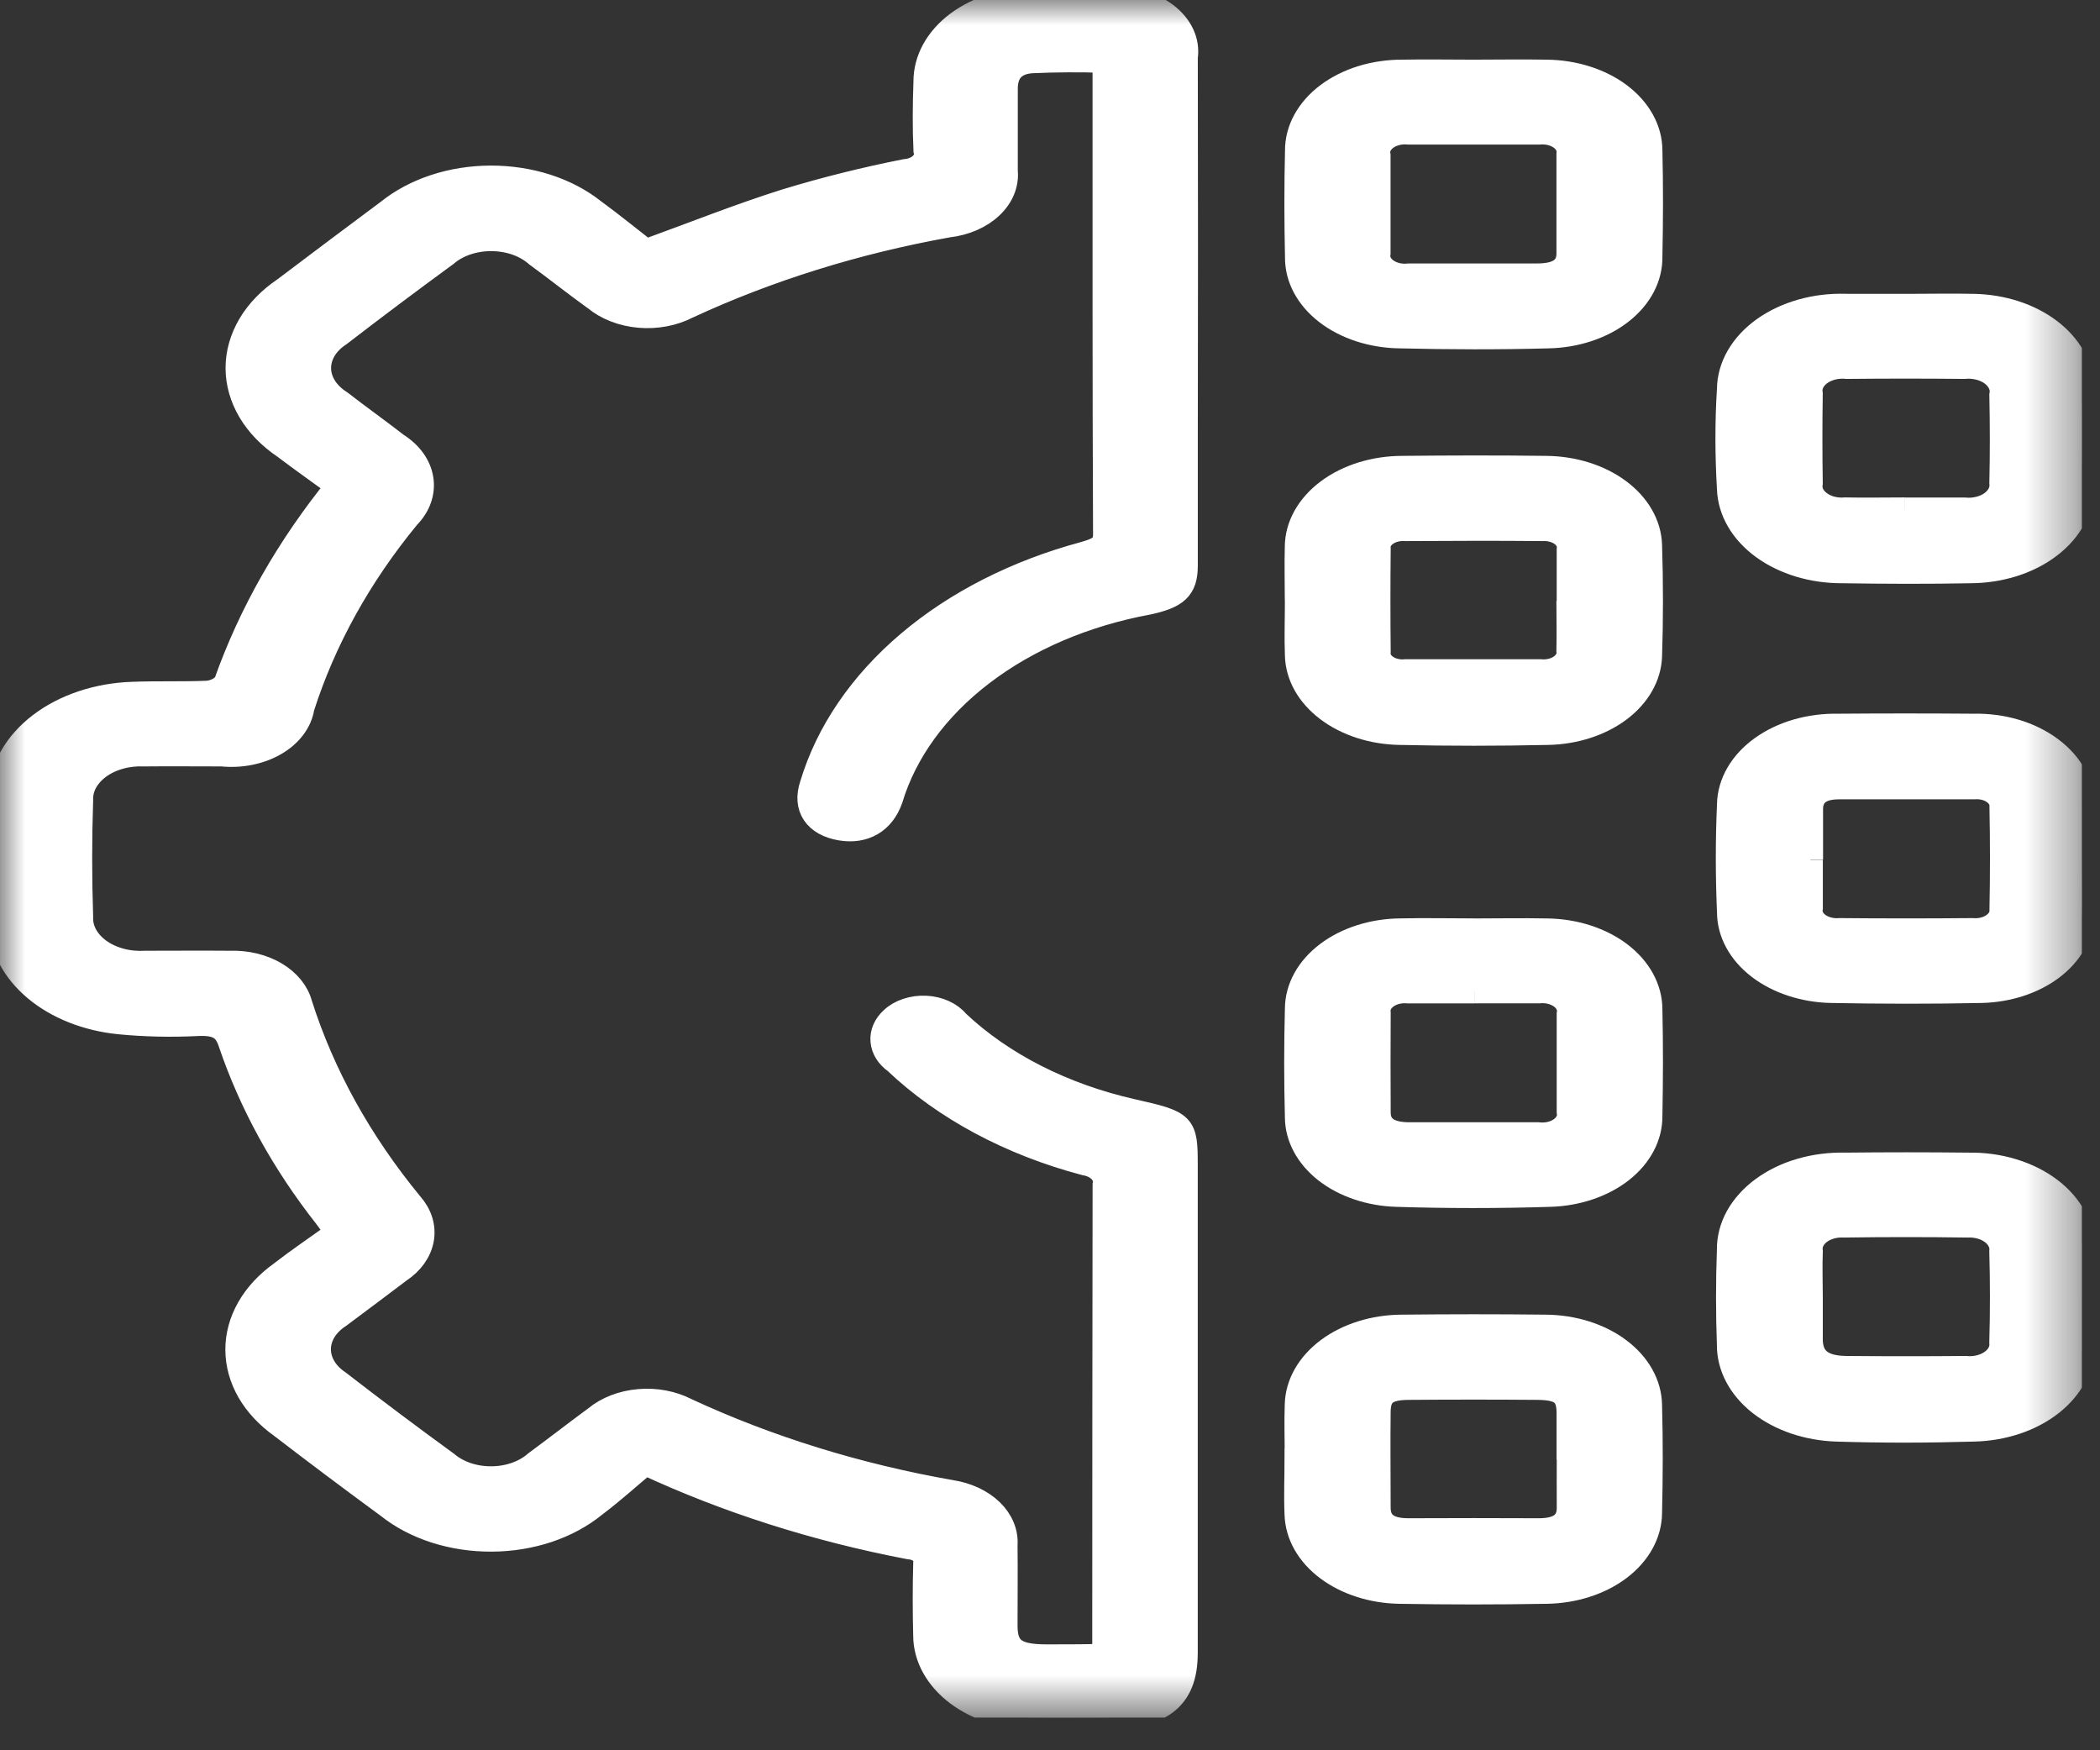 <svg width="42" height="35" viewBox="0 0 42 35" fill="none" xmlns="http://www.w3.org/2000/svg">
<rect x="0" y="0" width="42" height="35" fill="#333333" stroke="none"/>
<g clip-path="url(#clip0_1566_239)">
<mask id="mask0_1566_239" style="mask-type:luminance" maskUnits="userSpaceOnUse" x="0" y="0" width="42" height="35">
<path d="M41.641 0H0V34.35H41.641V0Z" fill="white"/>
</mask>
<g mask="url(#mask0_1566_239)">
<path d="M12.913 5.035C13.886 4.682 14.786 4.321 15.723 4.026C16.5 3.79 17.296 3.591 18.106 3.431C18.172 3.426 18.236 3.411 18.293 3.386C18.351 3.362 18.401 3.328 18.44 3.288C18.479 3.248 18.506 3.202 18.52 3.153C18.534 3.105 18.533 3.055 18.519 3.006C18.498 2.549 18.503 2.09 18.519 1.632C18.518 1.417 18.574 1.203 18.683 1.004C18.793 0.805 18.954 0.624 19.157 0.472C19.361 0.32 19.602 0.2 19.868 0.119C20.134 0.038 20.419 -0.003 20.706 -0.001C21.194 -0.007 21.683 -0.001 22.173 -0.001C22.379 -0.019 22.589 -0.001 22.785 0.05C22.982 0.101 23.161 0.185 23.308 0.295C23.455 0.405 23.568 0.539 23.637 0.687C23.706 0.834 23.729 0.991 23.706 1.146C23.711 3.699 23.711 6.252 23.706 8.805C23.706 9.641 23.706 10.476 23.706 11.312C23.706 11.766 23.526 11.921 22.954 12.044C21.693 12.277 20.544 12.768 19.635 13.464C18.725 14.159 18.092 15.03 17.806 15.98C17.651 16.419 17.287 16.638 16.815 16.558C16.323 16.475 16.09 16.148 16.246 15.692C16.562 14.643 17.227 13.67 18.177 12.864C19.127 12.058 20.333 11.445 21.683 11.081C21.943 11.005 22.113 10.948 22.111 10.688C22.097 7.609 22.102 4.529 22.101 1.45C22.101 1.383 22.09 1.315 22.079 1.206C21.596 1.19 21.111 1.193 20.627 1.215C20.227 1.247 20.105 1.493 20.106 1.774C20.106 2.324 20.106 2.874 20.106 3.422C20.131 3.677 20.027 3.93 19.814 4.129C19.602 4.329 19.296 4.461 18.959 4.499C17.117 4.829 15.357 5.378 13.746 6.125C13.466 6.27 13.125 6.334 12.787 6.305C12.449 6.275 12.137 6.154 11.909 5.965C11.509 5.679 11.135 5.379 10.741 5.092C10.629 4.993 10.491 4.913 10.334 4.857C10.178 4.802 10.007 4.773 9.834 4.772C9.661 4.77 9.49 4.797 9.332 4.85C9.174 4.903 9.033 4.981 8.919 5.079C8.198 5.606 7.486 6.14 6.786 6.679C6.655 6.764 6.55 6.87 6.478 6.988C6.407 7.107 6.371 7.236 6.372 7.366C6.373 7.496 6.412 7.624 6.486 7.742C6.56 7.86 6.667 7.964 6.799 8.048C7.171 8.336 7.558 8.612 7.93 8.9C8.203 9.072 8.378 9.316 8.419 9.582C8.46 9.848 8.365 10.115 8.153 10.33C7.183 11.509 6.47 12.797 6.039 14.145C6.017 14.285 5.959 14.421 5.866 14.544C5.773 14.668 5.649 14.776 5.5 14.862C5.351 14.949 5.18 15.012 4.998 15.049C4.816 15.086 4.626 15.095 4.439 15.076C3.921 15.076 3.401 15.071 2.882 15.076C2.716 15.069 2.55 15.087 2.394 15.131C2.238 15.174 2.096 15.242 1.977 15.328C1.858 15.415 1.764 15.52 1.701 15.635C1.638 15.75 1.608 15.874 1.613 15.999C1.587 16.777 1.587 17.555 1.613 18.334C1.607 18.461 1.637 18.587 1.701 18.705C1.765 18.822 1.861 18.928 1.983 19.016C2.106 19.104 2.251 19.171 2.411 19.213C2.57 19.256 2.74 19.272 2.909 19.262C3.473 19.262 4.038 19.257 4.603 19.262C4.928 19.251 5.247 19.328 5.503 19.478C5.758 19.629 5.934 19.843 5.997 20.082C6.447 21.497 7.197 22.85 8.217 24.088C8.396 24.292 8.472 24.537 8.429 24.779C8.386 25.021 8.228 25.244 7.983 25.405C7.59 25.705 7.183 26.005 6.783 26.305C6.655 26.388 6.551 26.49 6.479 26.605C6.408 26.721 6.37 26.846 6.368 26.973C6.367 27.1 6.401 27.226 6.47 27.342C6.538 27.459 6.639 27.562 6.766 27.647C7.477 28.197 8.2 28.739 8.935 29.274C9.048 29.369 9.186 29.444 9.341 29.496C9.496 29.547 9.664 29.573 9.833 29.571C10.002 29.57 10.169 29.541 10.322 29.487C10.475 29.433 10.611 29.355 10.721 29.258C11.121 28.963 11.514 28.658 11.921 28.358C12.145 28.173 12.451 28.055 12.782 28.027C13.113 27.998 13.447 28.061 13.721 28.203C15.357 28.962 17.148 29.517 19.022 29.845C19.34 29.894 19.624 30.027 19.823 30.22C20.021 30.413 20.119 30.653 20.101 30.896C20.107 31.434 20.101 31.972 20.101 32.51C20.101 32.98 20.305 33.13 20.918 33.132C21.269 33.132 21.619 33.132 21.97 33.124C21.997 33.124 22.022 33.106 22.095 33.08V32.762C22.095 29.74 22.098 26.718 22.102 23.695C22.124 23.597 22.094 23.497 22.02 23.415C21.945 23.333 21.831 23.276 21.702 23.255C20.21 22.86 18.898 22.157 17.917 21.227C17.764 21.119 17.672 20.972 17.659 20.815C17.646 20.659 17.713 20.504 17.846 20.383C17.925 20.308 18.028 20.249 18.144 20.211C18.261 20.172 18.388 20.155 18.515 20.161C18.642 20.167 18.765 20.196 18.874 20.246C18.983 20.295 19.074 20.363 19.141 20.445C20.04 21.293 21.264 21.914 22.647 22.226C23.681 22.459 23.705 22.483 23.705 23.302C23.705 26.553 23.705 29.805 23.705 33.056C23.705 33.976 23.209 34.345 21.982 34.345C21.554 34.345 21.127 34.351 20.699 34.345C20.12 34.344 19.565 34.171 19.155 33.863C18.746 33.556 18.515 33.139 18.514 32.705C18.502 32.224 18.501 31.743 18.514 31.263C18.524 31.225 18.524 31.185 18.512 31.147C18.501 31.109 18.479 31.073 18.448 31.042C18.417 31.011 18.377 30.985 18.332 30.966C18.287 30.947 18.236 30.935 18.185 30.932C16.32 30.576 14.54 30.008 12.905 29.248C12.578 29.521 12.251 29.819 11.889 30.091C11.628 30.305 11.311 30.477 10.957 30.596C10.603 30.714 10.221 30.776 9.834 30.778C9.447 30.78 9.063 30.722 8.707 30.608C8.351 30.493 8.031 30.325 7.766 30.113C7.046 29.585 6.335 29.052 5.633 28.513C5.357 28.317 5.137 28.081 4.986 27.82C4.836 27.558 4.758 27.277 4.757 26.992C4.756 26.707 4.833 26.425 4.982 26.163C5.131 25.901 5.35 25.665 5.625 25.468C5.985 25.189 6.371 24.929 6.759 24.649C6.667 24.521 6.599 24.422 6.526 24.326C5.671 23.24 5.027 22.068 4.613 20.846C4.513 20.546 4.346 20.446 3.933 20.468C3.415 20.494 2.895 20.482 2.381 20.432C1.739 20.367 1.149 20.133 0.716 19.771C0.284 19.41 0.037 18.945 0.021 18.459C-0.007 17.601 -0.007 16.743 0.021 15.884C0.041 15.363 0.323 14.868 0.811 14.497C1.298 14.126 1.955 13.907 2.649 13.884C3.151 13.864 3.657 13.884 4.158 13.862C4.236 13.853 4.309 13.83 4.373 13.795C4.436 13.76 4.488 13.715 4.523 13.662C5.015 12.272 5.772 10.942 6.77 9.714C6.411 9.453 6.047 9.196 5.695 8.93C5.401 8.732 5.166 8.49 5.005 8.219C4.845 7.948 4.761 7.655 4.761 7.359C4.761 7.063 4.845 6.77 5.005 6.499C5.166 6.228 5.401 5.986 5.695 5.788C6.383 5.268 7.074 4.75 7.767 4.234C8.029 4.023 8.345 3.854 8.697 3.738C9.049 3.622 9.429 3.562 9.813 3.561C10.197 3.56 10.578 3.618 10.931 3.731C11.284 3.845 11.602 4.011 11.866 4.221C12.237 4.492 12.587 4.778 12.918 5.035" fill="white"/>
<path d="M12.913 5.035C13.886 4.682 14.786 4.321 15.723 4.026C16.5 3.79 17.296 3.591 18.106 3.431C18.172 3.426 18.236 3.411 18.293 3.386C18.351 3.362 18.401 3.328 18.44 3.288C18.479 3.248 18.506 3.202 18.52 3.153C18.534 3.105 18.533 3.055 18.519 3.006C18.498 2.549 18.503 2.09 18.519 1.632C18.518 1.417 18.574 1.203 18.683 1.004C18.793 0.805 18.954 0.624 19.157 0.472C19.361 0.32 19.602 0.2 19.868 0.119C20.134 0.038 20.419 -0.003 20.706 -0.001C21.194 -0.007 21.683 -0.001 22.173 -0.001C22.379 -0.019 22.589 -0.001 22.785 0.05C22.982 0.101 23.161 0.185 23.308 0.295C23.455 0.405 23.568 0.539 23.637 0.687C23.706 0.834 23.729 0.991 23.706 1.146C23.711 3.699 23.711 6.252 23.706 8.805C23.706 9.641 23.706 10.476 23.706 11.312C23.706 11.766 23.526 11.921 22.954 12.044C21.693 12.277 20.544 12.768 19.635 13.464C18.725 14.159 18.092 15.03 17.806 15.98C17.651 16.419 17.287 16.638 16.815 16.558C16.323 16.475 16.09 16.148 16.246 15.692C16.562 14.643 17.227 13.67 18.177 12.864C19.127 12.058 20.333 11.445 21.683 11.081C21.943 11.005 22.113 10.948 22.111 10.688C22.097 7.609 22.102 4.529 22.101 1.45C22.101 1.383 22.09 1.315 22.079 1.206C21.596 1.19 21.111 1.193 20.627 1.215C20.227 1.247 20.105 1.493 20.106 1.774C20.106 2.324 20.106 2.874 20.106 3.422C20.131 3.677 20.027 3.93 19.814 4.129C19.602 4.329 19.296 4.461 18.959 4.499C17.117 4.829 15.357 5.378 13.746 6.125C13.466 6.27 13.125 6.334 12.787 6.305C12.449 6.275 12.137 6.154 11.909 5.965C11.509 5.679 11.135 5.379 10.741 5.092C10.629 4.993 10.491 4.913 10.334 4.857C10.178 4.802 10.007 4.773 9.834 4.772C9.661 4.77 9.49 4.797 9.332 4.85C9.174 4.903 9.033 4.981 8.919 5.079C8.198 5.606 7.486 6.14 6.786 6.679C6.655 6.764 6.55 6.87 6.478 6.988C6.407 7.107 6.371 7.236 6.372 7.366C6.373 7.496 6.412 7.624 6.486 7.742C6.56 7.86 6.667 7.964 6.799 8.048C7.171 8.336 7.558 8.612 7.93 8.9C8.203 9.072 8.378 9.316 8.419 9.582C8.46 9.848 8.365 10.115 8.153 10.33C7.183 11.509 6.47 12.797 6.039 14.145C6.017 14.285 5.959 14.421 5.866 14.544C5.773 14.668 5.649 14.776 5.5 14.862C5.351 14.949 5.18 15.012 4.998 15.049C4.816 15.086 4.626 15.095 4.439 15.076C3.921 15.076 3.401 15.071 2.882 15.076C2.716 15.069 2.55 15.087 2.394 15.131C2.238 15.174 2.096 15.242 1.977 15.328C1.858 15.415 1.764 15.52 1.701 15.635C1.638 15.75 1.608 15.874 1.613 15.999C1.587 16.777 1.587 17.555 1.613 18.334C1.607 18.461 1.637 18.587 1.701 18.705C1.765 18.822 1.861 18.928 1.983 19.016C2.106 19.104 2.251 19.171 2.411 19.213C2.57 19.256 2.74 19.272 2.909 19.262C3.473 19.262 4.038 19.257 4.603 19.262C4.928 19.251 5.247 19.328 5.503 19.478C5.758 19.629 5.934 19.843 5.997 20.082C6.447 21.497 7.197 22.85 8.217 24.088C8.396 24.292 8.472 24.537 8.429 24.779C8.386 25.021 8.228 25.244 7.983 25.405C7.59 25.705 7.183 26.005 6.783 26.305C6.655 26.388 6.551 26.49 6.479 26.605C6.408 26.721 6.37 26.846 6.368 26.973C6.367 27.1 6.401 27.226 6.47 27.342C6.538 27.459 6.639 27.562 6.766 27.647C7.477 28.197 8.2 28.739 8.935 29.274C9.048 29.369 9.186 29.444 9.341 29.496C9.496 29.547 9.664 29.573 9.833 29.571C10.002 29.57 10.169 29.541 10.322 29.487C10.475 29.433 10.611 29.355 10.721 29.258C11.121 28.963 11.514 28.658 11.921 28.358C12.145 28.173 12.451 28.055 12.782 28.027C13.113 27.998 13.447 28.061 13.721 28.203C15.357 28.962 17.148 29.517 19.022 29.845C19.34 29.894 19.624 30.027 19.823 30.22C20.021 30.413 20.119 30.653 20.101 30.896C20.107 31.434 20.101 31.972 20.101 32.51C20.101 32.98 20.305 33.13 20.918 33.132C21.269 33.132 21.619 33.132 21.97 33.124C21.997 33.124 22.022 33.106 22.095 33.08V32.762C22.095 29.74 22.098 26.718 22.102 23.695C22.124 23.597 22.094 23.497 22.02 23.415C21.945 23.333 21.831 23.276 21.702 23.255C20.21 22.86 18.898 22.157 17.917 21.227C17.764 21.119 17.672 20.972 17.659 20.815C17.646 20.659 17.713 20.504 17.846 20.383C17.925 20.308 18.028 20.249 18.144 20.211C18.261 20.172 18.388 20.155 18.515 20.161C18.642 20.167 18.765 20.196 18.874 20.246C18.983 20.295 19.074 20.363 19.141 20.445C20.04 21.293 21.264 21.914 22.647 22.226C23.681 22.459 23.705 22.483 23.705 23.302C23.705 26.553 23.705 29.805 23.705 33.056C23.705 33.976 23.209 34.345 21.982 34.345C21.554 34.345 21.127 34.351 20.699 34.345C20.12 34.344 19.565 34.171 19.155 33.863C18.746 33.556 18.515 33.139 18.514 32.705C18.502 32.224 18.501 31.743 18.514 31.263C18.524 31.225 18.524 31.185 18.512 31.147C18.501 31.109 18.479 31.073 18.448 31.042C18.417 31.011 18.377 30.985 18.332 30.966C18.287 30.947 18.236 30.935 18.185 30.932C16.32 30.576 14.54 30.008 12.905 29.248C12.578 29.521 12.251 29.819 11.889 30.091C11.628 30.305 11.311 30.477 10.957 30.596C10.603 30.714 10.221 30.776 9.834 30.778C9.447 30.78 9.063 30.722 8.707 30.608C8.351 30.493 8.031 30.325 7.766 30.113C7.046 29.585 6.335 29.052 5.633 28.513C5.357 28.317 5.137 28.081 4.986 27.82C4.836 27.558 4.758 27.277 4.757 26.992C4.756 26.707 4.833 26.425 4.982 26.163C5.131 25.901 5.35 25.665 5.625 25.468C5.985 25.189 6.371 24.929 6.759 24.649C6.667 24.521 6.599 24.422 6.526 24.326C5.671 23.24 5.027 22.068 4.613 20.846C4.513 20.546 4.346 20.446 3.933 20.468C3.415 20.494 2.895 20.482 2.381 20.432C1.739 20.367 1.149 20.133 0.716 19.771C0.284 19.41 0.037 18.945 0.021 18.459C-0.007 17.601 -0.007 16.743 0.021 15.884C0.041 15.363 0.323 14.868 0.811 14.497C1.298 14.126 1.955 13.907 2.649 13.884C3.151 13.864 3.657 13.884 4.158 13.862C4.236 13.853 4.309 13.83 4.373 13.795C4.436 13.76 4.488 13.715 4.523 13.662C5.015 12.272 5.772 10.942 6.77 9.714C6.411 9.453 6.047 9.196 5.695 8.93C5.401 8.732 5.166 8.49 5.005 8.219C4.845 7.948 4.761 7.655 4.761 7.359C4.761 7.063 4.845 6.77 5.005 6.499C5.166 6.228 5.401 5.986 5.695 5.788C6.383 5.268 7.074 4.75 7.767 4.234C8.029 4.023 8.345 3.854 8.697 3.738C9.049 3.622 9.429 3.562 9.813 3.561C10.197 3.56 10.578 3.618 10.931 3.731C11.284 3.845 11.602 4.011 11.866 4.221C12.237 4.492 12.587 4.778 12.918 5.035" stroke="white" stroke-width="0.5"/>
<path d="M25.946 12.003C25.946 11.648 25.936 11.293 25.946 10.939C25.947 10.522 26.169 10.123 26.562 9.828C26.955 9.533 27.488 9.367 28.044 9.366C29.006 9.356 29.965 9.354 30.927 9.366C31.468 9.372 31.985 9.534 32.369 9.819C32.754 10.104 32.977 10.49 32.991 10.895C33.015 11.638 33.016 12.382 32.991 13.126C32.976 13.526 32.757 13.906 32.38 14.189C32.003 14.471 31.496 14.635 30.963 14.646C29.973 14.668 28.982 14.668 27.989 14.646C27.449 14.636 26.935 14.469 26.555 14.181C26.174 13.893 25.957 13.506 25.948 13.1C25.934 12.734 25.948 12.368 25.948 12M31.384 12.016C31.384 11.673 31.384 11.331 31.384 10.988C31.393 10.933 31.386 10.877 31.362 10.825C31.339 10.773 31.3 10.725 31.25 10.684C31.198 10.645 31.136 10.614 31.067 10.594C30.998 10.574 30.924 10.566 30.851 10.57C29.938 10.561 29.023 10.565 28.11 10.57C28.036 10.565 27.962 10.571 27.893 10.59C27.824 10.608 27.761 10.638 27.709 10.677C27.656 10.716 27.616 10.763 27.591 10.815C27.566 10.867 27.557 10.922 27.564 10.977C27.557 11.662 27.557 12.348 27.564 13.033C27.557 13.088 27.566 13.143 27.591 13.195C27.616 13.247 27.657 13.294 27.709 13.332C27.762 13.371 27.826 13.4 27.895 13.417C27.965 13.435 28.039 13.44 28.112 13.433H30.808C30.885 13.44 30.963 13.434 31.036 13.415C31.109 13.397 31.175 13.366 31.23 13.325C31.285 13.284 31.327 13.234 31.352 13.18C31.378 13.125 31.386 13.067 31.378 13.009C31.386 12.678 31.378 12.346 31.378 12.015" fill="white"/>
<path d="M25.946 12.003C25.946 11.648 25.936 11.293 25.946 10.939C25.947 10.522 26.169 10.123 26.562 9.828C26.955 9.533 27.488 9.367 28.044 9.366C29.006 9.356 29.965 9.354 30.927 9.366C31.468 9.372 31.985 9.534 32.369 9.819C32.754 10.104 32.977 10.49 32.991 10.895C33.015 11.638 33.016 12.382 32.991 13.126C32.976 13.526 32.757 13.906 32.38 14.189C32.003 14.471 31.496 14.635 30.963 14.646C29.973 14.668 28.982 14.668 27.989 14.646C27.449 14.636 26.935 14.469 26.555 14.181C26.174 13.893 25.957 13.506 25.948 13.1C25.934 12.734 25.948 12.368 25.948 12M31.384 12.016C31.384 11.673 31.384 11.331 31.384 10.988C31.393 10.933 31.386 10.877 31.362 10.825C31.339 10.773 31.3 10.725 31.25 10.684C31.198 10.645 31.136 10.614 31.067 10.594C30.998 10.574 30.924 10.566 30.851 10.57C29.938 10.561 29.023 10.565 28.11 10.57C28.036 10.565 27.962 10.571 27.893 10.59C27.824 10.608 27.761 10.638 27.709 10.677C27.656 10.716 27.616 10.763 27.591 10.815C27.566 10.867 27.557 10.922 27.564 10.977C27.557 11.662 27.557 12.348 27.564 13.033C27.557 13.088 27.566 13.143 27.591 13.195C27.616 13.247 27.657 13.294 27.709 13.332C27.762 13.371 27.826 13.4 27.895 13.417C27.965 13.435 28.039 13.44 28.112 13.433H30.808C30.885 13.44 30.963 13.434 31.036 13.415C31.109 13.397 31.175 13.366 31.23 13.325C31.285 13.284 31.327 13.234 31.352 13.18C31.378 13.125 31.386 13.067 31.378 13.009C31.386 12.678 31.378 12.346 31.378 12.015" stroke="white" stroke-width="0.5"/>
<path d="M25.945 29.15C25.945 28.795 25.932 28.44 25.945 28.086C25.956 27.675 26.18 27.284 26.569 26.995C26.958 26.706 27.483 26.542 28.031 26.539C28.992 26.529 29.953 26.528 30.913 26.539C31.462 26.543 31.987 26.708 32.375 26.999C32.763 27.289 32.984 27.683 32.991 28.094C33.011 28.814 33.008 29.536 32.991 30.256C32.987 30.668 32.769 31.061 32.384 31.354C31.998 31.646 31.475 31.814 30.927 31.821C29.949 31.838 28.971 31.838 27.993 31.821C27.453 31.813 26.937 31.648 26.555 31.362C26.172 31.075 25.953 30.689 25.941 30.283C25.924 29.906 25.941 29.528 25.941 29.151L25.945 29.15ZM31.381 29.185C31.381 28.865 31.381 28.545 31.381 28.225C31.372 27.869 31.219 27.747 30.751 27.743C29.898 27.736 29.045 27.736 28.192 27.743C27.725 27.743 27.568 27.87 27.563 28.228C27.555 28.868 27.563 29.507 27.563 30.147C27.563 30.455 27.751 30.612 28.173 30.61C29.042 30.606 29.91 30.606 30.777 30.61C31.2 30.61 31.388 30.452 31.385 30.145C31.383 29.838 31.385 29.505 31.385 29.185" fill="white"/>
<path d="M31.381 29.185C31.381 28.865 31.381 28.545 31.381 28.225C31.372 27.869 31.219 27.747 30.751 27.743C29.898 27.736 29.045 27.736 28.192 27.743C27.725 27.743 27.568 27.87 27.563 28.228C27.555 28.868 27.563 29.507 27.563 30.147C27.563 30.455 27.751 30.612 28.173 30.61C29.042 30.606 29.91 30.606 30.777 30.61C31.2 30.61 31.388 30.452 31.385 30.145C31.383 29.838 31.385 29.505 31.385 29.185M25.945 29.15C25.945 28.795 25.932 28.44 25.945 28.086C25.956 27.675 26.18 27.284 26.569 26.995C26.958 26.706 27.483 26.542 28.031 26.539C28.992 26.529 29.953 26.528 30.913 26.539C31.462 26.543 31.987 26.708 32.375 26.999C32.763 27.289 32.984 27.683 32.991 28.094C33.011 28.814 33.008 29.536 32.991 30.256C32.987 30.668 32.769 31.061 32.384 31.354C31.998 31.646 31.475 31.814 30.927 31.821C29.949 31.838 28.971 31.838 27.993 31.821C27.453 31.813 26.937 31.648 26.555 31.362C26.172 31.075 25.953 30.689 25.941 30.283C25.924 29.906 25.941 29.528 25.941 29.151L25.945 29.15Z" stroke="white" stroke-width="0.5"/>
<path d="M29.463 1.443C29.951 1.443 30.439 1.434 30.93 1.443C31.478 1.448 32.002 1.614 32.389 1.905C32.776 2.197 32.995 2.591 32.998 3.002C33.015 3.711 33.013 4.42 32.998 5.129C33.006 5.541 32.797 5.938 32.417 6.235C32.037 6.532 31.516 6.705 30.967 6.716C29.978 6.743 28.985 6.74 27.994 6.716C27.445 6.709 26.922 6.539 26.539 6.244C26.156 5.949 25.944 5.552 25.95 5.14C25.934 4.431 25.933 3.722 25.95 3.013C25.949 2.806 26.002 2.602 26.107 2.411C26.212 2.22 26.366 2.046 26.561 1.9C26.756 1.754 26.988 1.638 27.243 1.56C27.497 1.482 27.771 1.442 28.046 1.443C28.518 1.434 28.991 1.443 29.465 1.443M27.561 4.069C27.561 4.4 27.561 4.732 27.561 5.063C27.549 5.126 27.558 5.19 27.585 5.25C27.613 5.31 27.659 5.365 27.72 5.409C27.781 5.453 27.855 5.486 27.936 5.505C28.017 5.524 28.102 5.528 28.186 5.518C29.039 5.518 29.893 5.518 30.746 5.518C31.155 5.518 31.378 5.383 31.379 5.069C31.379 4.406 31.379 3.744 31.379 3.081C31.388 3.021 31.379 2.96 31.351 2.902C31.324 2.845 31.28 2.793 31.222 2.751C31.164 2.709 31.094 2.677 31.017 2.658C30.94 2.639 30.858 2.633 30.778 2.641H28.174C28.09 2.632 28.004 2.638 27.924 2.659C27.843 2.68 27.77 2.714 27.711 2.759C27.651 2.805 27.607 2.86 27.58 2.921C27.554 2.982 27.548 3.046 27.561 3.109C27.561 3.429 27.561 3.749 27.561 4.069Z" fill="white"/>
<path d="M29.463 1.443C29.951 1.443 30.439 1.434 30.93 1.443C31.478 1.448 32.002 1.614 32.389 1.905C32.776 2.197 32.995 2.591 32.998 3.002C33.015 3.711 33.013 4.42 32.998 5.129C33.006 5.541 32.797 5.938 32.417 6.235C32.037 6.532 31.516 6.705 30.967 6.716C29.978 6.743 28.985 6.74 27.994 6.716C27.445 6.709 26.922 6.539 26.539 6.244C26.156 5.949 25.944 5.552 25.95 5.14C25.934 4.431 25.933 3.722 25.95 3.013C25.949 2.806 26.002 2.602 26.107 2.411C26.212 2.22 26.366 2.046 26.561 1.9C26.756 1.754 26.988 1.638 27.243 1.56C27.497 1.482 27.771 1.442 28.046 1.443C28.518 1.434 28.991 1.443 29.465 1.443M27.561 4.069C27.561 4.4 27.561 4.732 27.561 5.063C27.549 5.126 27.558 5.19 27.585 5.25C27.613 5.31 27.659 5.365 27.72 5.409C27.781 5.453 27.855 5.486 27.936 5.505C28.017 5.524 28.102 5.528 28.186 5.518C29.039 5.518 29.893 5.518 30.746 5.518C31.155 5.518 31.378 5.383 31.379 5.069C31.379 4.406 31.379 3.744 31.379 3.081C31.388 3.021 31.379 2.96 31.351 2.902C31.324 2.845 31.28 2.793 31.222 2.751C31.164 2.709 31.094 2.677 31.017 2.658C30.94 2.639 30.858 2.633 30.778 2.641H28.174C28.09 2.632 28.004 2.638 27.924 2.659C27.843 2.68 27.77 2.714 27.711 2.759C27.651 2.805 27.607 2.86 27.58 2.921C27.554 2.982 27.548 3.046 27.561 3.109C27.561 3.429 27.561 3.749 27.561 4.069Z" stroke="white" stroke-width="0.5"/>
<path d="M29.476 18.616C29.964 18.616 30.452 18.606 30.943 18.616C31.491 18.623 32.013 18.791 32.398 19.084C32.782 19.377 32.997 19.772 32.998 20.183C33.014 20.892 33.012 21.601 32.998 22.31C33.004 22.716 32.798 23.108 32.425 23.402C32.051 23.695 31.539 23.868 30.998 23.883C29.978 23.915 28.954 23.915 27.931 23.883C27.398 23.867 26.894 23.697 26.524 23.409C26.155 23.12 25.948 22.736 25.948 22.336C25.929 21.616 25.929 20.895 25.948 20.175C25.949 19.763 26.166 19.369 26.552 19.077C26.938 18.785 27.462 18.619 28.011 18.615C28.499 18.604 28.987 18.615 29.478 18.615M29.49 19.815C29.048 19.815 28.606 19.815 28.164 19.815C28.084 19.807 28.002 19.813 27.926 19.832C27.849 19.851 27.779 19.883 27.721 19.926C27.663 19.968 27.619 20.02 27.592 20.077C27.565 20.134 27.555 20.195 27.564 20.256C27.56 20.918 27.56 21.581 27.564 22.244C27.564 22.557 27.79 22.694 28.2 22.692C29.054 22.692 29.907 22.692 30.76 22.692C30.844 22.702 30.93 22.697 31.011 22.678C31.092 22.659 31.166 22.625 31.226 22.581C31.287 22.536 31.333 22.482 31.36 22.421C31.388 22.361 31.396 22.297 31.384 22.234C31.384 21.583 31.384 20.934 31.384 20.28C31.397 20.217 31.39 20.153 31.364 20.092C31.338 20.032 31.293 19.976 31.234 19.931C31.174 19.886 31.101 19.852 31.021 19.831C30.941 19.811 30.855 19.805 30.771 19.814H29.491" fill="white"/>
<path d="M29.476 18.616C29.964 18.616 30.452 18.606 30.943 18.616C31.491 18.623 32.013 18.791 32.398 19.084C32.782 19.377 32.997 19.772 32.998 20.183C33.014 20.892 33.012 21.601 32.998 22.31C33.004 22.716 32.798 23.108 32.425 23.402C32.051 23.695 31.539 23.868 30.998 23.883C29.978 23.915 28.954 23.915 27.931 23.883C27.398 23.867 26.894 23.697 26.524 23.409C26.155 23.12 25.948 22.736 25.948 22.336C25.929 21.616 25.929 20.895 25.948 20.175C25.949 19.763 26.166 19.369 26.552 19.077C26.938 18.785 27.462 18.619 28.011 18.615C28.499 18.604 28.987 18.615 29.478 18.615M29.49 19.815C29.048 19.815 28.606 19.815 28.164 19.815C28.084 19.807 28.002 19.813 27.926 19.832C27.849 19.851 27.779 19.883 27.721 19.926C27.663 19.968 27.619 20.02 27.592 20.077C27.565 20.134 27.555 20.195 27.564 20.256C27.56 20.918 27.56 21.581 27.564 22.244C27.564 22.557 27.79 22.694 28.2 22.692C29.054 22.692 29.907 22.692 30.76 22.692C30.844 22.702 30.93 22.697 31.011 22.678C31.092 22.659 31.166 22.625 31.226 22.581C31.287 22.536 31.333 22.482 31.36 22.421C31.388 22.361 31.396 22.297 31.384 22.234C31.384 21.583 31.384 20.934 31.384 20.28C31.397 20.217 31.39 20.153 31.364 20.092C31.338 20.032 31.293 19.976 31.234 19.931C31.174 19.886 31.101 19.852 31.021 19.831C30.941 19.811 30.855 19.805 30.771 19.814H29.491" stroke="white" stroke-width="0.5"/>
<path d="M41.634 17.174C41.634 17.552 41.65 17.929 41.634 18.306C41.617 18.7 41.401 19.074 41.029 19.353C40.658 19.631 40.159 19.793 39.634 19.806C38.629 19.827 37.621 19.825 36.614 19.806C36.073 19.793 35.56 19.623 35.182 19.332C34.805 19.041 34.592 18.651 34.59 18.245C34.559 17.525 34.558 16.803 34.59 16.083C34.594 15.873 34.654 15.666 34.766 15.474C34.877 15.282 35.039 15.108 35.241 14.963C35.443 14.818 35.681 14.704 35.942 14.628C36.203 14.553 36.481 14.517 36.761 14.522C37.66 14.515 38.56 14.515 39.461 14.522C39.748 14.515 40.034 14.552 40.301 14.631C40.568 14.71 40.811 14.83 41.014 14.982C41.218 15.134 41.378 15.315 41.484 15.515C41.591 15.715 41.642 15.93 41.634 16.145C41.634 16.488 41.634 16.831 41.634 17.174ZM36.207 17.194C36.207 17.514 36.207 17.834 36.207 18.154C36.196 18.214 36.203 18.276 36.227 18.334C36.252 18.392 36.294 18.445 36.351 18.489C36.407 18.533 36.476 18.566 36.553 18.587C36.629 18.608 36.711 18.616 36.791 18.609C37.675 18.617 38.559 18.617 39.443 18.609C39.52 18.616 39.599 18.61 39.672 18.592C39.746 18.574 39.814 18.544 39.87 18.504C39.927 18.465 39.972 18.416 40.001 18.362C40.03 18.308 40.043 18.25 40.039 18.192C40.053 17.506 40.053 16.82 40.039 16.134C40.044 16.079 40.032 16.023 40.005 15.972C39.978 15.921 39.937 15.874 39.883 15.836C39.83 15.798 39.766 15.769 39.696 15.751C39.626 15.734 39.551 15.728 39.478 15.734C38.579 15.734 37.679 15.734 36.781 15.734C36.381 15.734 36.207 15.903 36.211 16.194C36.211 16.526 36.211 16.857 36.211 17.189" fill="white"/>
<path d="M36.207 17.194C36.207 17.514 36.207 17.834 36.207 18.154C36.196 18.214 36.203 18.276 36.227 18.334C36.252 18.392 36.294 18.445 36.351 18.489C36.407 18.533 36.476 18.566 36.553 18.587C36.629 18.608 36.711 18.616 36.791 18.609C37.675 18.617 38.559 18.617 39.443 18.609C39.52 18.616 39.599 18.61 39.672 18.592C39.746 18.574 39.814 18.544 39.87 18.504C39.927 18.465 39.972 18.416 40.001 18.362C40.03 18.308 40.043 18.25 40.039 18.192C40.053 17.506 40.053 16.82 40.039 16.134C40.044 16.079 40.032 16.023 40.005 15.972C39.978 15.921 39.937 15.874 39.883 15.836C39.83 15.798 39.766 15.769 39.696 15.751C39.626 15.734 39.551 15.728 39.478 15.734C38.579 15.734 37.679 15.734 36.781 15.734C36.381 15.734 36.207 15.903 36.211 16.194C36.211 16.526 36.211 16.857 36.211 17.189M41.634 17.174C41.634 17.552 41.65 17.929 41.634 18.306C41.617 18.7 41.401 19.074 41.029 19.353C40.658 19.631 40.159 19.793 39.634 19.806C38.629 19.827 37.621 19.825 36.614 19.806C36.073 19.793 35.56 19.623 35.182 19.332C34.805 19.041 34.592 18.651 34.59 18.245C34.559 17.525 34.558 16.803 34.59 16.083C34.594 15.873 34.654 15.666 34.766 15.474C34.877 15.282 35.039 15.108 35.241 14.963C35.443 14.818 35.681 14.704 35.942 14.628C36.203 14.553 36.481 14.517 36.761 14.522C37.66 14.515 38.56 14.515 39.461 14.522C39.748 14.515 40.034 14.552 40.301 14.631C40.568 14.71 40.811 14.83 41.014 14.982C41.218 15.134 41.378 15.315 41.484 15.515C41.591 15.715 41.642 15.93 41.634 16.145C41.634 16.488 41.634 16.831 41.634 17.174Z" stroke="white" stroke-width="0.5"/>
<path d="M41.636 25.95C41.636 26.259 41.636 26.568 41.636 26.877C41.647 27.317 41.426 27.742 41.021 28.06C40.617 28.379 40.06 28.564 39.474 28.577C38.561 28.604 37.644 28.606 36.73 28.577C36.151 28.558 35.603 28.372 35.203 28.056C34.804 27.741 34.583 27.321 34.588 26.886C34.565 26.257 34.565 25.628 34.588 24.999C34.584 24.772 34.642 24.547 34.757 24.337C34.873 24.128 35.044 23.938 35.26 23.779C35.476 23.62 35.732 23.495 36.014 23.413C36.296 23.331 36.597 23.292 36.9 23.299C37.723 23.29 38.546 23.29 39.37 23.299C39.673 23.294 39.973 23.335 40.253 23.421C40.533 23.506 40.787 23.633 41 23.795C41.212 23.956 41.378 24.149 41.487 24.36C41.597 24.571 41.648 24.797 41.637 25.024C41.637 25.333 41.637 25.642 41.637 25.95M36.206 25.95V26.362C36.206 26.511 36.206 26.662 36.206 26.808C36.218 27.18 36.442 27.361 36.928 27.365C37.721 27.372 38.514 27.372 39.308 27.365C39.404 27.375 39.501 27.368 39.593 27.345C39.685 27.323 39.769 27.285 39.839 27.235C39.909 27.185 39.963 27.124 39.997 27.056C40.031 26.988 40.044 26.915 40.036 26.843C40.053 26.237 40.053 25.631 40.036 25.024C40.044 24.954 40.032 24.884 40 24.819C39.969 24.753 39.919 24.693 39.854 24.643C39.789 24.593 39.711 24.554 39.624 24.529C39.538 24.504 39.444 24.493 39.352 24.497C38.529 24.485 37.705 24.485 36.881 24.497C36.788 24.492 36.695 24.502 36.609 24.527C36.522 24.552 36.444 24.591 36.379 24.641C36.315 24.692 36.266 24.752 36.236 24.818C36.206 24.884 36.196 24.954 36.206 25.023C36.194 25.332 36.206 25.641 36.206 25.95Z" fill="white"/>
<path d="M41.636 25.95C41.636 26.259 41.636 26.568 41.636 26.877C41.647 27.317 41.426 27.742 41.021 28.06C40.617 28.379 40.06 28.564 39.474 28.577C38.561 28.604 37.644 28.606 36.73 28.577C36.151 28.558 35.603 28.372 35.203 28.056C34.804 27.741 34.583 27.321 34.588 26.886C34.565 26.257 34.565 25.628 34.588 24.999C34.584 24.772 34.642 24.547 34.757 24.337C34.873 24.128 35.044 23.938 35.26 23.779C35.476 23.62 35.732 23.495 36.014 23.413C36.296 23.331 36.597 23.292 36.9 23.299C37.723 23.29 38.546 23.29 39.37 23.299C39.673 23.294 39.973 23.335 40.253 23.421C40.533 23.506 40.787 23.633 41 23.795C41.212 23.956 41.378 24.149 41.487 24.36C41.597 24.571 41.648 24.797 41.637 25.024C41.637 25.333 41.637 25.642 41.637 25.95M36.206 25.95V26.362C36.206 26.511 36.206 26.662 36.206 26.808C36.218 27.18 36.442 27.361 36.928 27.365C37.721 27.372 38.514 27.372 39.308 27.365C39.404 27.375 39.501 27.368 39.593 27.345C39.685 27.323 39.769 27.285 39.839 27.235C39.909 27.185 39.963 27.124 39.997 27.056C40.031 26.988 40.044 26.915 40.036 26.843C40.053 26.237 40.053 25.631 40.036 25.024C40.044 24.954 40.032 24.884 40 24.819C39.969 24.753 39.919 24.693 39.854 24.643C39.789 24.593 39.711 24.554 39.624 24.529C39.538 24.504 39.444 24.493 39.352 24.497C38.529 24.485 37.705 24.485 36.881 24.497C36.788 24.492 36.695 24.502 36.609 24.527C36.522 24.552 36.444 24.591 36.379 24.641C36.315 24.692 36.266 24.752 36.236 24.818C36.206 24.884 36.196 24.954 36.206 25.023C36.194 25.332 36.206 25.641 36.206 25.95Z" stroke="white" stroke-width="0.5"/>
<path d="M38.145 6.126C38.587 6.126 39.03 6.116 39.471 6.126C40.042 6.136 40.585 6.312 40.987 6.616C41.389 6.92 41.618 7.329 41.627 7.757C41.646 8.409 41.641 9.057 41.627 9.713C41.632 9.934 41.578 10.154 41.468 10.36C41.359 10.565 41.197 10.752 40.99 10.91C40.784 11.069 40.538 11.194 40.266 11.281C39.994 11.367 39.702 11.412 39.407 11.413C38.554 11.43 37.699 11.426 36.846 11.413C36.258 11.416 35.692 11.246 35.269 10.939C34.847 10.632 34.603 10.213 34.589 9.772C34.55 9.11 34.547 8.444 34.589 7.782C34.591 7.558 34.654 7.336 34.773 7.131C34.892 6.925 35.065 6.74 35.282 6.585C35.498 6.431 35.754 6.31 36.034 6.231C36.313 6.152 36.611 6.116 36.91 6.125C37.322 6.125 37.734 6.126 38.145 6.126ZM38.098 10.199C38.498 10.199 38.898 10.199 39.289 10.199C39.388 10.209 39.489 10.201 39.584 10.177C39.679 10.154 39.766 10.114 39.838 10.062C39.91 10.009 39.965 9.945 39.999 9.875C40.034 9.804 40.046 9.729 40.037 9.654C40.05 9.071 40.049 8.487 40.037 7.903C40.052 7.825 40.043 7.746 40.01 7.672C39.977 7.597 39.922 7.529 39.849 7.473C39.775 7.417 39.685 7.375 39.586 7.35C39.487 7.324 39.382 7.317 39.278 7.327C38.5 7.319 37.722 7.319 36.943 7.327C36.844 7.317 36.742 7.323 36.646 7.347C36.551 7.371 36.464 7.411 36.392 7.464C36.321 7.517 36.267 7.582 36.234 7.654C36.202 7.725 36.191 7.801 36.205 7.876C36.196 8.471 36.196 9.066 36.205 9.661C36.192 9.733 36.201 9.806 36.232 9.875C36.263 9.943 36.314 10.006 36.382 10.057C36.449 10.109 36.532 10.149 36.623 10.173C36.714 10.197 36.811 10.205 36.907 10.197C37.307 10.205 37.701 10.197 38.097 10.197" fill="white"/>
<path d="M38.098 10.199C38.498 10.199 38.898 10.199 39.289 10.199C39.388 10.209 39.489 10.201 39.584 10.177C39.679 10.154 39.766 10.114 39.838 10.062C39.91 10.009 39.965 9.945 39.999 9.875C40.034 9.804 40.046 9.729 40.037 9.654C40.05 9.071 40.049 8.487 40.037 7.903C40.052 7.825 40.043 7.746 40.01 7.672C39.977 7.597 39.922 7.529 39.849 7.473C39.775 7.417 39.685 7.375 39.586 7.35C39.487 7.324 39.382 7.317 39.278 7.327C38.5 7.319 37.722 7.319 36.943 7.327C36.844 7.317 36.742 7.323 36.646 7.347C36.551 7.371 36.464 7.411 36.392 7.464C36.321 7.517 36.267 7.582 36.234 7.654C36.202 7.725 36.191 7.801 36.205 7.876C36.196 8.471 36.196 9.066 36.205 9.661C36.192 9.733 36.201 9.806 36.232 9.875C36.263 9.943 36.314 10.006 36.382 10.057C36.449 10.109 36.532 10.149 36.623 10.173C36.714 10.197 36.811 10.205 36.907 10.197C37.307 10.205 37.701 10.197 38.097 10.197M38.145 6.126C38.587 6.126 39.03 6.116 39.471 6.126C40.042 6.136 40.585 6.312 40.987 6.616C41.389 6.92 41.618 7.329 41.627 7.757C41.646 8.409 41.641 9.057 41.627 9.713C41.632 9.934 41.578 10.154 41.468 10.36C41.359 10.565 41.197 10.752 40.99 10.91C40.784 11.069 40.538 11.194 40.266 11.281C39.994 11.367 39.702 11.412 39.407 11.413C38.554 11.43 37.699 11.426 36.846 11.413C36.258 11.416 35.692 11.246 35.269 10.939C34.847 10.632 34.603 10.213 34.589 9.772C34.55 9.11 34.547 8.444 34.589 7.782C34.591 7.558 34.654 7.336 34.773 7.131C34.892 6.925 35.065 6.74 35.282 6.585C35.498 6.431 35.754 6.31 36.034 6.231C36.313 6.152 36.611 6.116 36.91 6.125C37.322 6.125 37.734 6.126 38.145 6.126Z" stroke="white" stroke-width="0.5"/>
</g>
</g>
<defs>
<clipPath id="clip0_1566_239">
<rect width="41.641" height="34.35" fill="white"/>
</clipPath>
</defs>
</svg>
